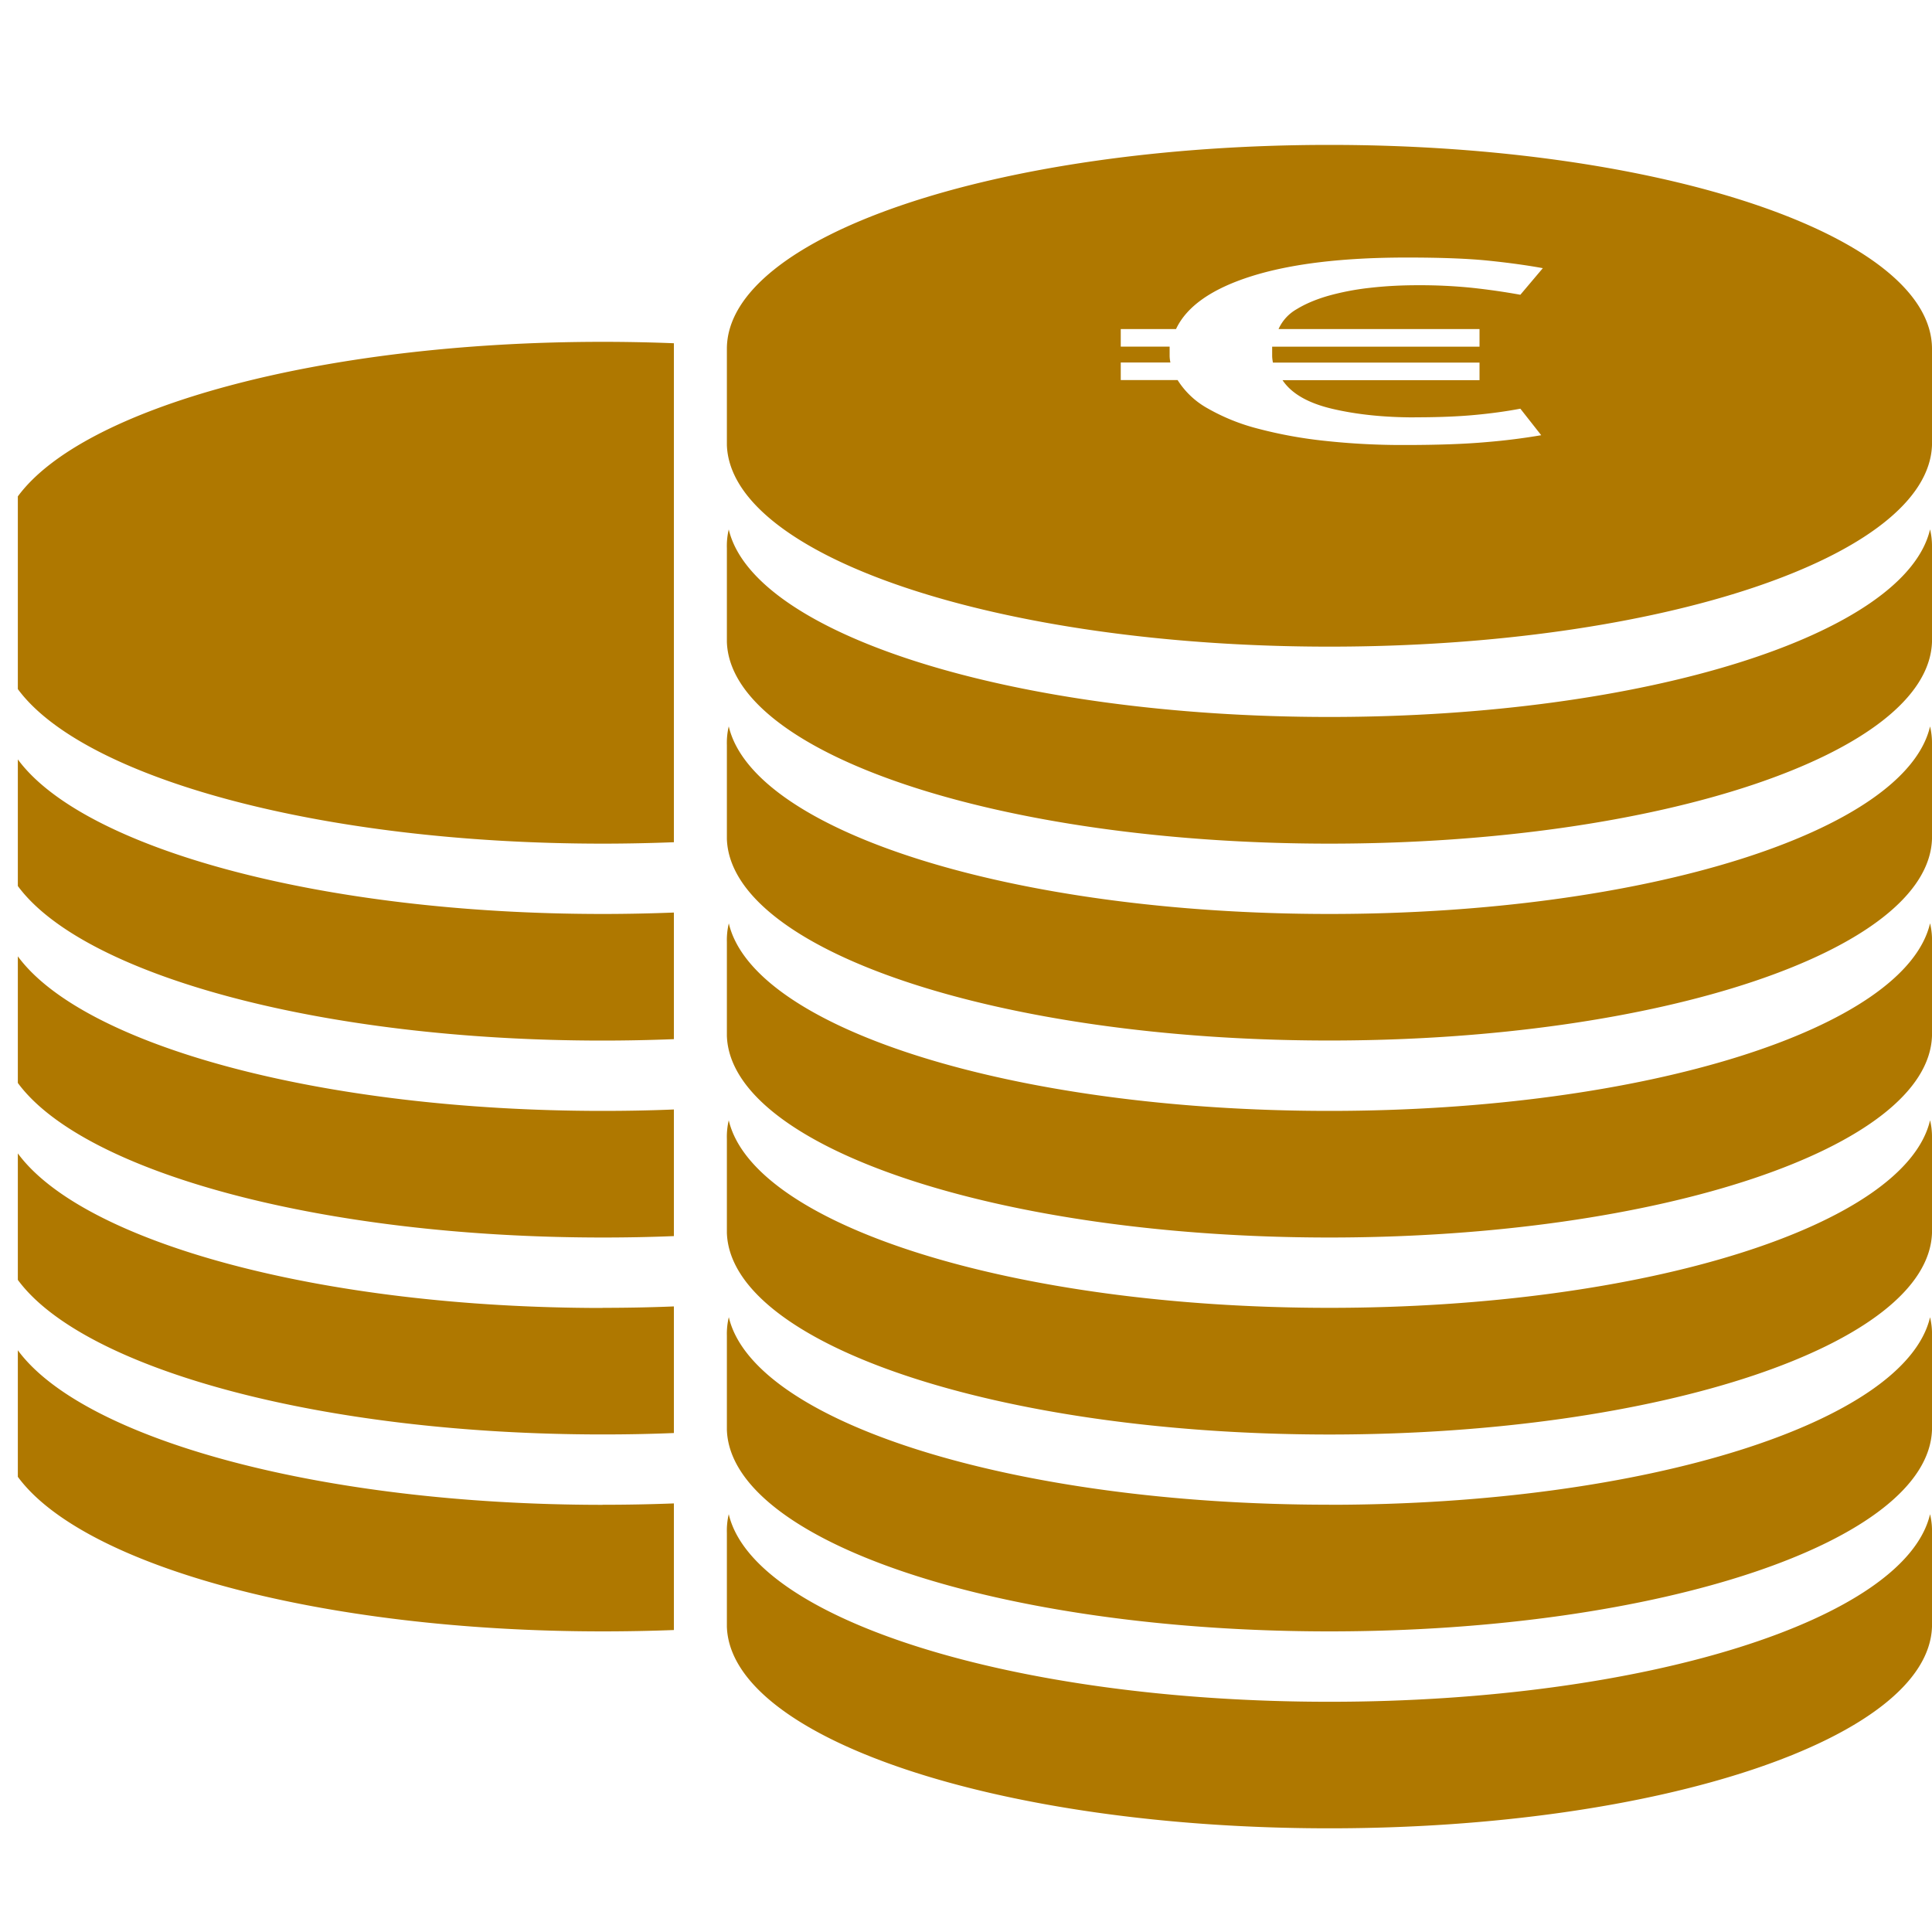 <svg width="30" height="30" viewBox="0 0 30 30" fill="none" xmlns="http://www.w3.org/2000/svg"><path fill-rule="evenodd" clip-rule="evenodd" d="M29.97 8.22c-.383 1.631-4.412 2.913-9.327 2.913-4.914 0-8.943-1.282-9.327-2.912a1.108 1.108 0 00-.029.291v1.456c.058 1.733 4.225 3.132 9.356 3.132 5.132 0 9.299-1.399 9.357-3.132V8.476c0-.086-.01-.171-.03-.255zm0 3.06c-.383 1.63-4.412 2.912-9.327 2.912-4.914 0-8.943-1.283-9.327-2.913a1.109 1.109 0 00-.029.291v1.457c.058 1.732 4.225 3.13 9.356 3.13 5.132 0 9.299-1.398 9.357-3.13v-1.493c0-.086-.01-.17-.03-.255zm-9.327 5.97c4.915 0 8.944-1.282 9.327-2.913a1.108 1.108 0 01.03.292v1.456c-.058 1.732-4.225 3.131-9.357 3.131-5.131 0-9.298-1.399-9.356-3.131v-1.457a1.1 1.1 0 01.03-.29c.383 1.63 4.412 2.912 9.326 2.912zm9.327.146c-.383 1.63-4.412 2.912-9.327 2.912-4.914 0-8.943-1.282-9.327-2.912a1.109 1.109 0 00-.029.29v1.458c.058 1.733 4.225 3.131 9.356 3.131 5.132 0 9.299-1.398 9.357-3.13v-1.496c0-.085-.01-.17-.03-.254zm-9.327 5.97c4.915 0 8.944-1.282 9.327-2.912a1.108 1.108 0 01.03.291v1.457c-.058 1.732-4.225 3.13-9.357 3.13-5.131 0-9.298-1.398-9.356-3.13v-1.458a1.1 1.1 0 01.03-.291c.383 1.63 4.412 2.912 9.326 2.912zm9.327.146c-.383 1.63-4.412 2.913-9.327 2.913-4.914 0-8.943-1.283-9.327-2.913a1.109 1.109 0 00-.029.291v1.457c.058 1.732 4.225 3.13 9.356 3.13 5.132 0 9.299-1.398 9.357-3.13v-1.457a1.105 1.105 0 00-.03-.29zM30 6.91V5.417c0-1.749-4.189-3.167-9.357-3.167-5.167 0-9.356 1.418-9.356 3.167V6.91c.058 1.733 4.225 3.131 9.356 3.131 5.132 0 9.299-1.398 9.357-3.13zm-8.033-.43c.356 0 .665-.012.926-.036.261-.024.5-.057.715-.098l.324.412a9.825 9.825 0 01-.852.107c-.336.03-.76.045-1.275.045a11.1 11.1 0 01-1.237-.065 6.89 6.89 0 01-1.039-.19 3.145 3.145 0 01-.777-.314 1.291 1.291 0 01-.466-.439h-.883v-.273h.771a.546.546 0 01-.012-.101v-.146h-.759V5.11h.858c.166-.353.556-.626 1.169-.82.614-.194 1.418-.291 2.413-.291.53 0 .955.016 1.274.049.32.033.599.072.84.116l-.349.413c-.248-.045-.5-.081-.752-.108a7.983 7.983 0 00-.84-.04c-.256 0-.503.013-.74.04a4.053 4.053 0 00-.646.123c-.195.056-.36.126-.497.21a.672.672 0 00-.28.308h3.121v.273h-3.22v.14c0 .026.003.062.012.107h3.208v.273h-3.059c.14.21.4.358.777.446.377.088.802.132 1.275.132zm-12.61 7.712c.374 0 .744-.008 1.107-.022v1.966c-.363.014-.733.022-1.107.022-4.386 0-8.066-1.022-9.08-2.4v-1.966c1.014 1.378 4.694 2.4 9.08 2.4zm0-1.092c.374 0 .744-.008 1.107-.022V5.33a27.775 27.775 0 00-1.107-.022c-4.386 0-8.066 1.022-9.08 2.4V10.7c1.014 1.378 4.694 2.4 9.08 2.4zm0 4.15c.374 0 .744-.007 1.107-.022v1.966c-.363.015-.733.022-1.107.022-4.386 0-8.066-1.021-9.08-2.4V14.85c1.014 1.379 4.694 2.4 9.08 2.4zm0 3.058c.374 0 .744-.007 1.107-.022v1.966c-.363.015-.733.022-1.107.022-4.386 0-8.066-1.021-9.08-2.4V17.91c1.014 1.378 4.694 2.4 9.08 2.4zm0 3.058c.374 0 .744-.007 1.107-.021v1.966c-.363.014-.733.021-1.107.021-4.386 0-8.066-1.02-9.08-2.4v-1.965c1.014 1.378 4.694 2.4 9.08 2.4z" fill="#AF7800"/></svg>